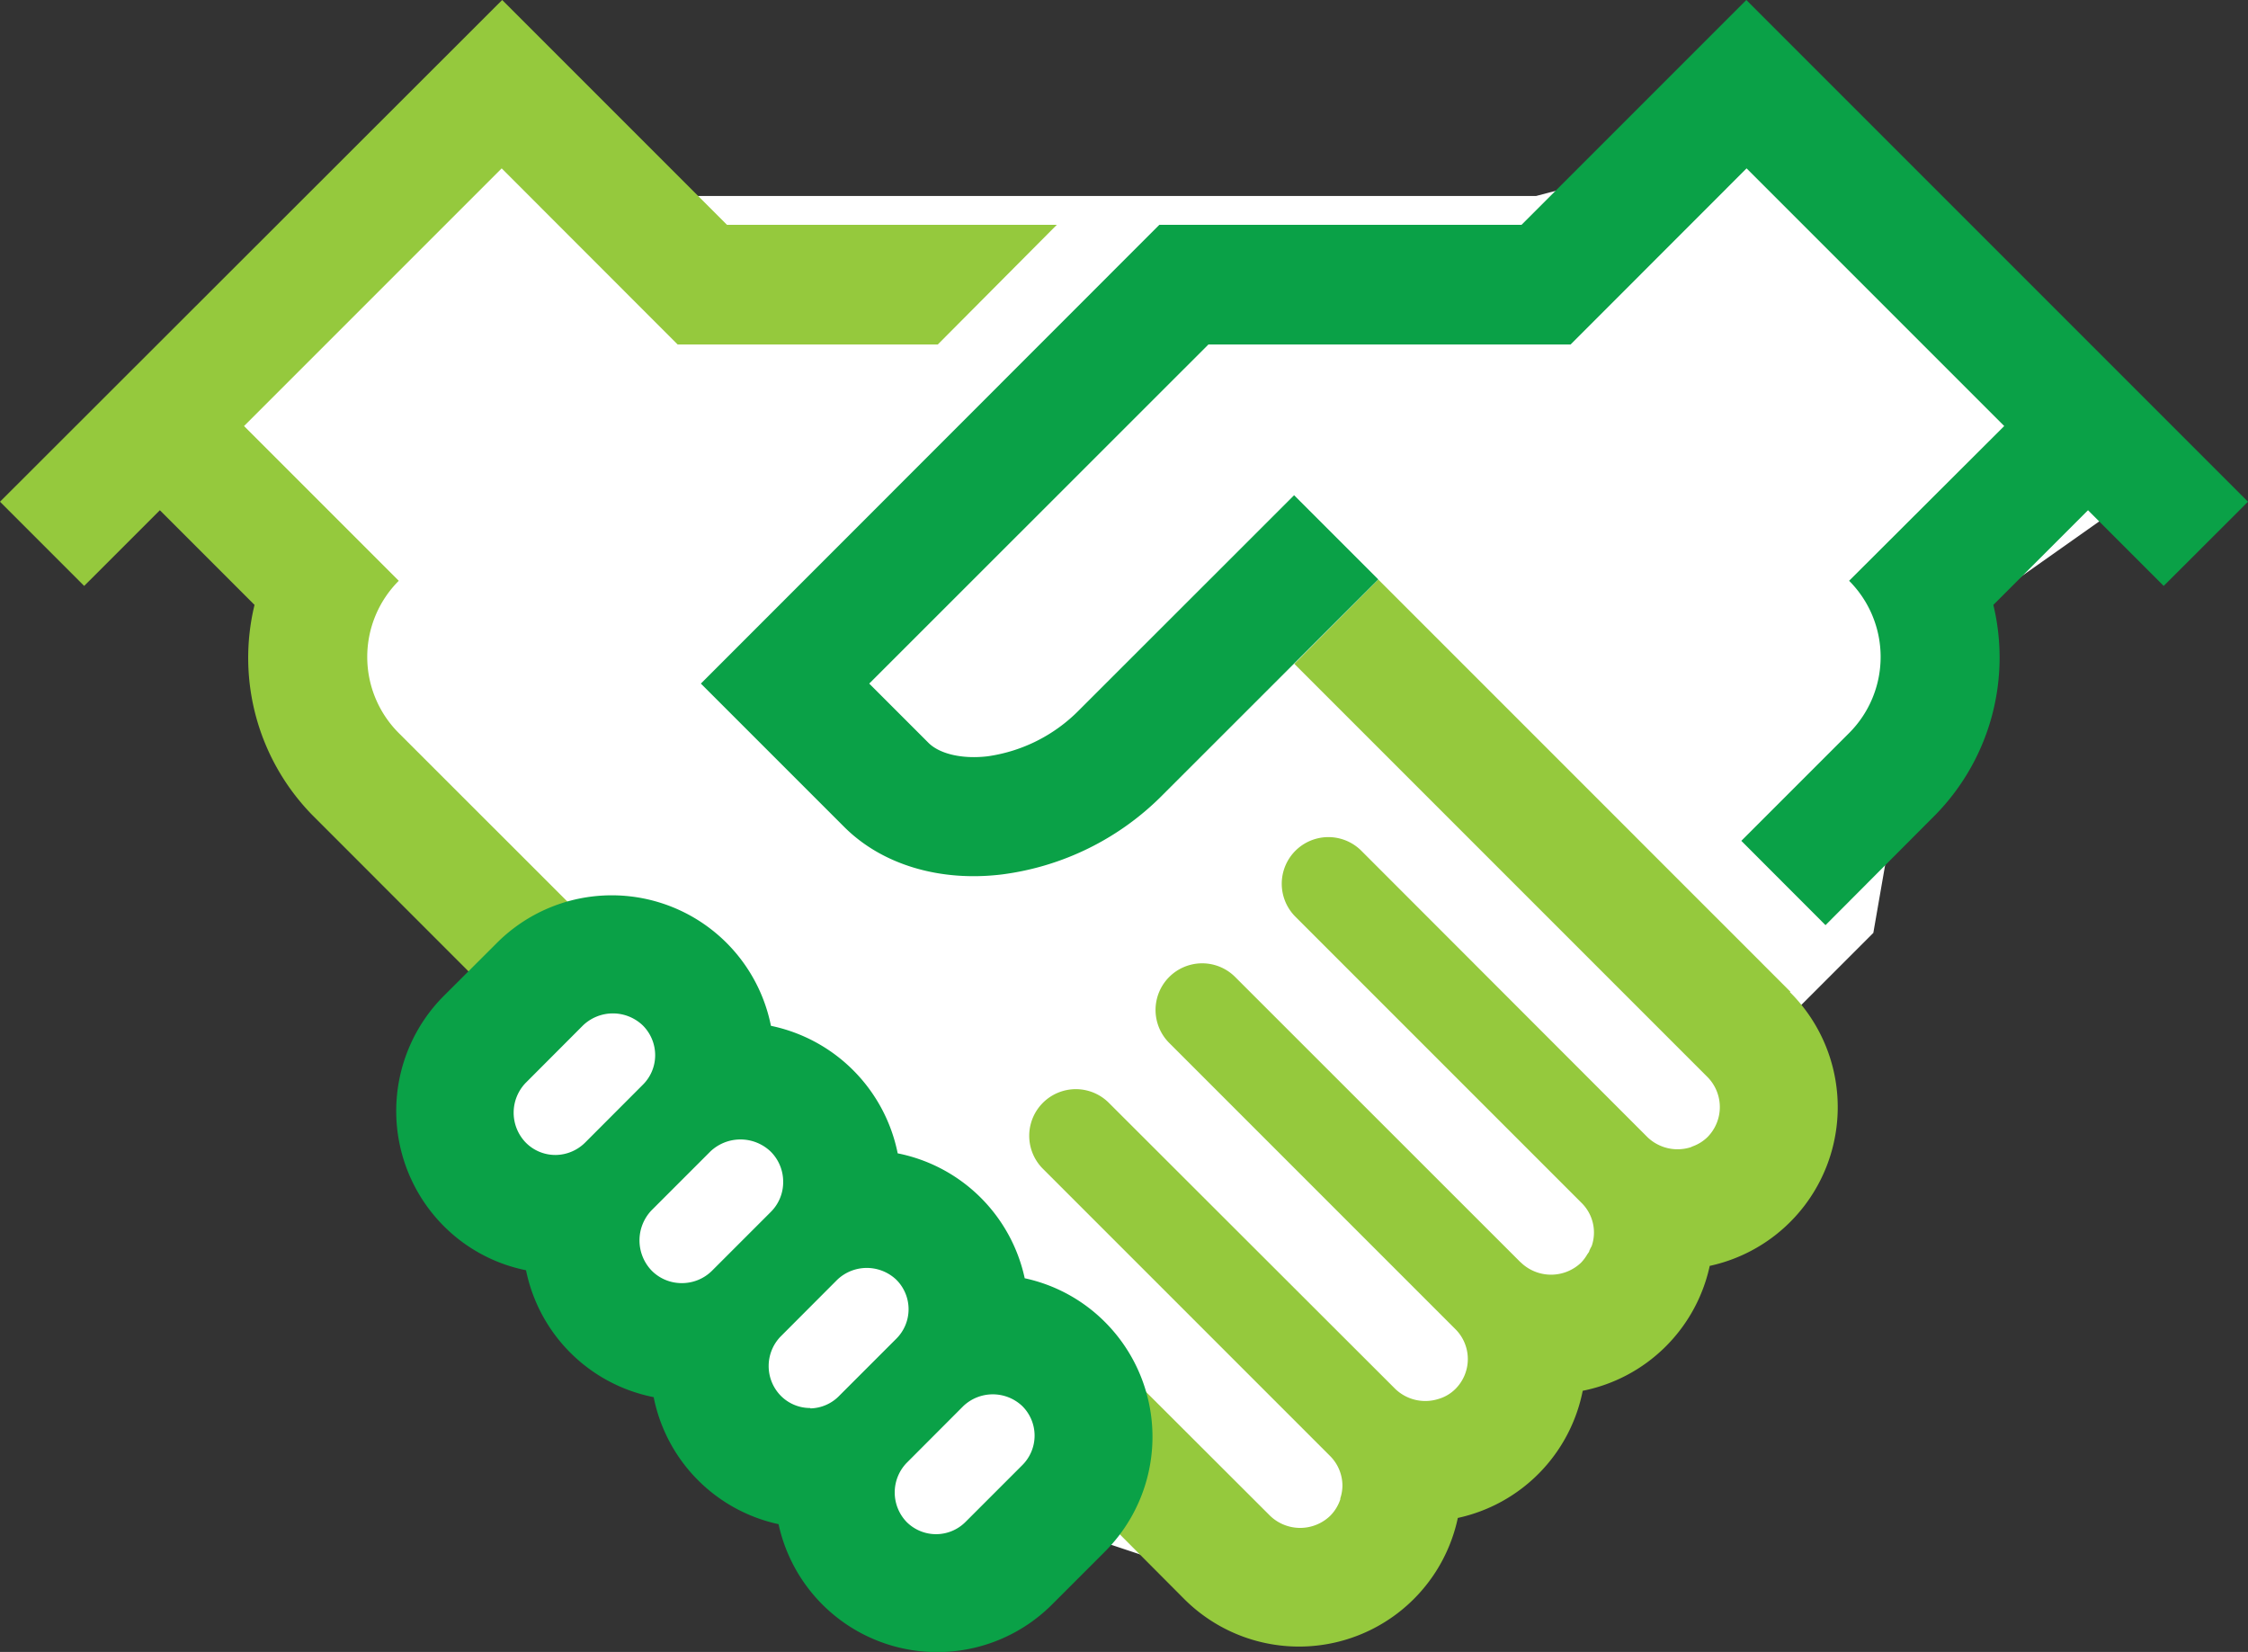 <svg xmlns="http://www.w3.org/2000/svg" viewBox="0 0 180 132.26"><rect x="0" y="0" width="180" height="132.26" fill="#333333" stroke="none"/><defs><style>.cls-1{fill:#fff;}.cls-2{fill:#95c93d;}.cls-3{fill:#0aa147;}</style></defs><g id="Layer_2" data-name="Layer 2"><g id="Layer_1-2" data-name="Layer 1"><polygon class="cls-1" points="49 15.69 123 15.69 142 10.69 171 39.69 154 51.69 150 74.69 141.5 83.19 140 90.69 107 129.69 89 123.69 72 125.69 33 92.69 46 75.69 29 58.69 16 39.69 9 32.69 36 5.69 49 15.69"/><path class="cls-2" d="M54.26,27.58H75.09L84.62,18H58.21l-18-18L0,40.17l6.74,6.74,6.06-6.06,7.58,7.58A18,18,0,0,0,25,65.25l16.5,16.51L48.25,75,31.93,58.69a8.62,8.62,0,0,1,0-12.19L19.54,34.11,40.17,13.48Z"/><path class="cls-2" d="M143.36,79.4l-33-33-6.72,6.75,33.08,33.08a3.42,3.42,0,0,1,0,4.81,3.32,3.32,0,0,1-1.21.75l-.13.06,0,0a3.48,3.48,0,0,1-3.45-.79L109,68.11a3.73,3.73,0,0,0-5.27,5.29l22.82,22.82h0l.09.09a3.33,3.33,0,0,1,.82,3.42l0,0a2.53,2.53,0,0,1-.12.23,1.3,1.3,0,0,1-.08.17c0,.09-.1.2-.16.29a3.54,3.54,0,0,1-.5.67,3.48,3.48,0,0,1-4.81,0l-.09-.08h0L98.9,78.22a3.73,3.73,0,0,0-5.28,5.28l22.82,22.82h0l.09.09a3.38,3.38,0,0,1,0,4.8,3.18,3.18,0,0,1-1.37.8h0a3.47,3.47,0,0,1-3.43-.8l-.09-.09h0L88.8,88.31a3.73,3.73,0,0,0-5.31,5.25l23,23a3.37,3.37,0,0,1,1,2.4,3.32,3.32,0,0,1-.17,1h0l0,.08a3.35,3.35,0,0,1-.81,1.32,3.47,3.47,0,0,1-4.81,0L88.72,108.4l-1.18,12.31L94.8,128a13,13,0,0,0,21.93-6.47,13,13,0,0,0,10-10.18,13,13,0,0,0,10.17-10,13,13,0,0,0,6.42-21.92Z"/><path class="cls-3" d="M88.47,105.84a12.91,12.91,0,0,0-6.42-3.5,13,13,0,0,0-10.17-10A13.06,13.06,0,0,0,61.73,82.13a13,13,0,0,0-22-6.58l-4.2,4.19a13.05,13.05,0,0,0,0,18.42,12.89,12.89,0,0,0,6.59,3.54,13,13,0,0,0,10.22,10.16,13,13,0,0,0,10,10.17,13,13,0,0,0,21.91,6.42l4.19-4.19A13,13,0,0,0,88.47,105.84Zm-44-13.37a3.32,3.32,0,0,1-2.38-1,3.44,3.44,0,0,1,0-4.77l4.6-4.61a3.46,3.46,0,0,1,4.77,0,3.36,3.36,0,0,1,1,2.39,3.32,3.32,0,0,1-1,2.38l-4.6,4.61A3.4,3.4,0,0,1,44.51,92.47Zm10.13,10.26a3.37,3.37,0,0,1-2.42-1,3.49,3.49,0,0,1,0-4.84l4.69-4.69a3.5,3.5,0,0,1,4.84,0,3.4,3.4,0,0,1,1,2.42,3.36,3.36,0,0,1-1,2.42l-4.69,4.69A3.41,3.41,0,0,1,54.64,102.73Zm10.26,10a3.3,3.3,0,0,1-2.36-1,3.4,3.4,0,0,1,0-4.72l4.54-4.55a3.43,3.43,0,0,1,4.73,0,3.33,3.33,0,0,1,0,4.72l-4.55,4.55A3.32,3.32,0,0,1,64.9,112.76Zm17,4.57-4.55,4.55a3.33,3.33,0,0,1-4.72,0,3.41,3.41,0,0,1,0-4.72l4.54-4.55a3.43,3.43,0,0,1,4.73,0,3.33,3.33,0,0,1,0,4.72Z"/><path class="cls-3" d="M139.83,0l-18,18h-29L56.12,54.73,67.6,66.21c3,3,7.62,4.41,12.63,3.8a22.06,22.06,0,0,0,12.9-6.4l17.23-17.22-6.74-6.74L86.39,56.87a12.79,12.79,0,0,1-7.3,3.68c-2,.24-3.84-.17-4.75-1.08L69.6,54.73,96.76,27.58h29l14.09-14.1,20.63,20.63L148.06,46.5a8.62,8.62,0,0,1,0,12.19l-8.63,8.63,6.74,6.75,8.8-8.83a18,18,0,0,0,4.64-16.81l7.58-7.58,6.06,6.06L180,40.17Z"/></g></g></svg>